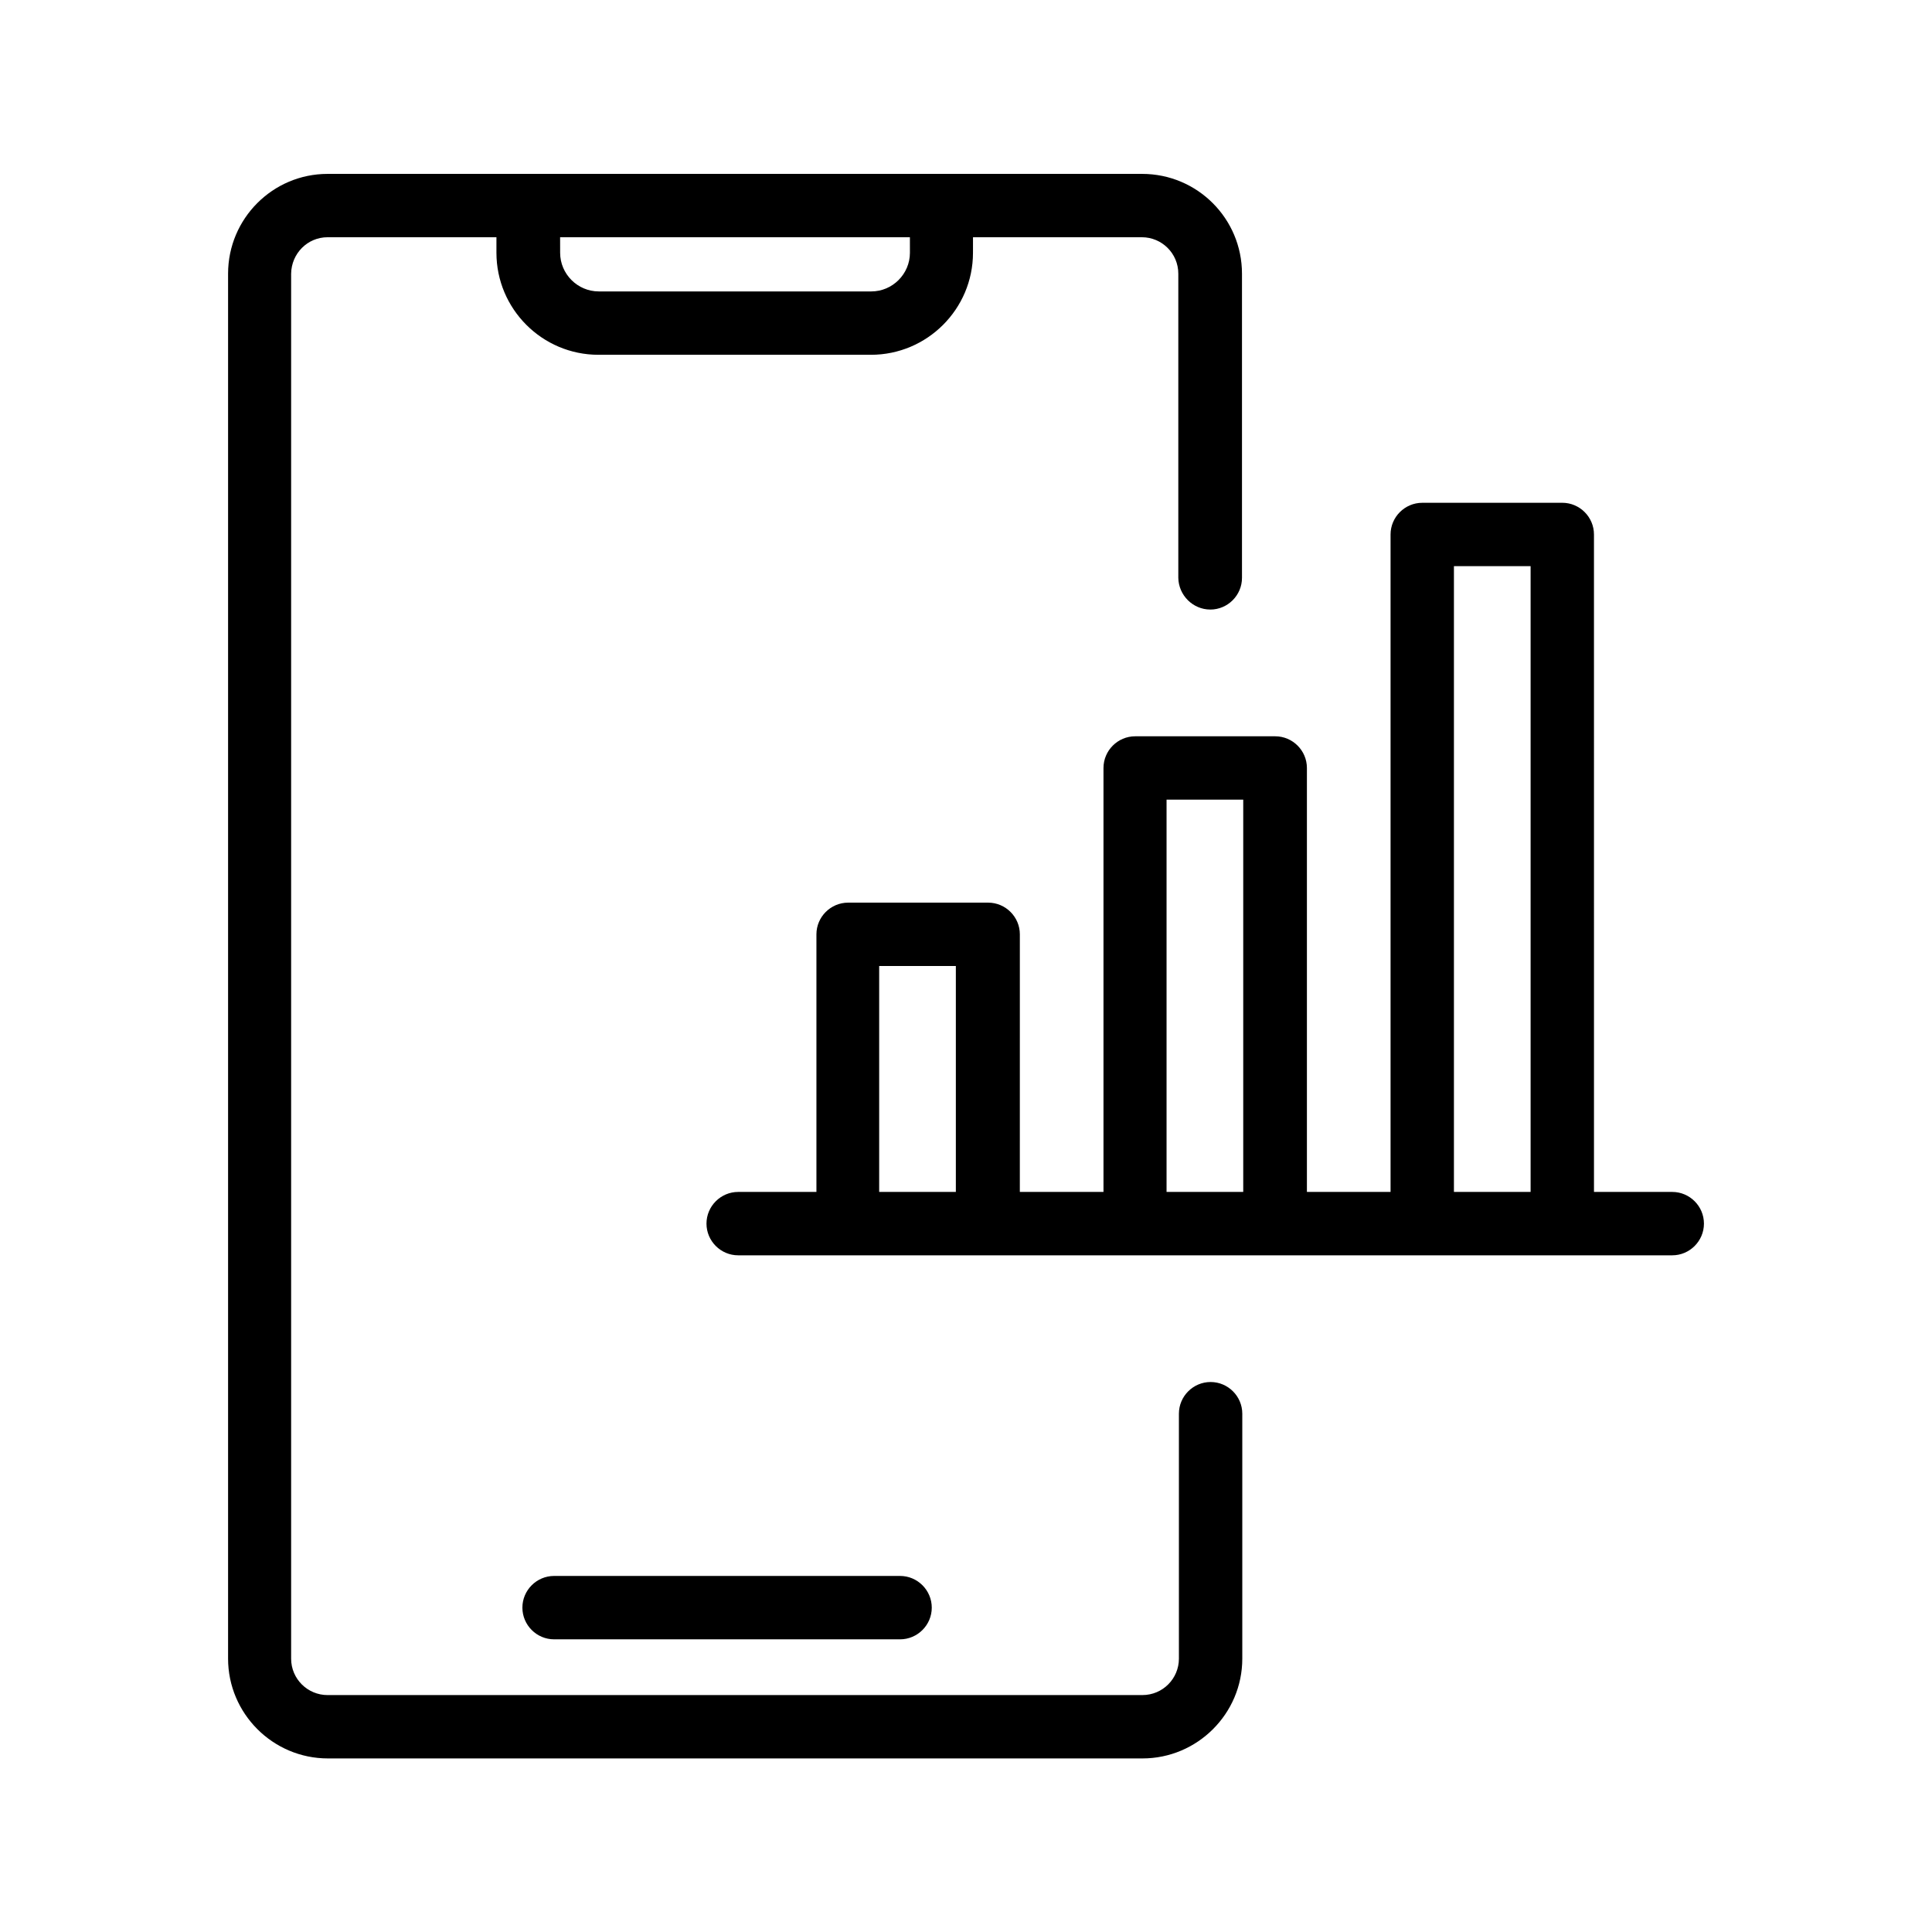 <?xml version="1.0" encoding="UTF-8"?>
<!-- Uploaded to: SVG Repo, www.svgrepo.com, Generator: SVG Repo Mixer Tools -->
<svg fill="#000000" width="800px" height="800px" version="1.1" viewBox="144 144 512 512" xmlns="http://www.w3.org/2000/svg">
 <g>
  <path d="m464.74 305.54c4.617 0 8.398-3.777 8.398-8.398v-80.609c0-14.609-11.84-26.449-26.453-26.449h-215.88c-14.523 0-26.363 11.84-26.363 26.449v367.02c0 14.527 11.84 26.449 26.449 26.449h215.88c14.527 0 26.449-11.84 26.449-26.449v-64.906c0-4.617-3.777-8.398-8.398-8.398-4.617 0-8.398 3.777-8.398 8.398v64.906c0 5.289-4.281 9.656-9.656 9.656l-215.96 0.004c-5.289 0-9.656-4.281-9.656-9.656v-367.03c0.086-5.375 4.367-9.656 9.656-9.656h44.754v4.113c0 14.863 12.09 27.039 27.039 27.039h72.211c14.863 0 27.039-12.09 27.039-27.039l0.004-4.113h44.754c5.289 0 9.656 4.281 9.656 9.656v80.609c0.082 4.617 3.863 8.398 8.48 8.398zm-79.602-94.551c0 5.625-4.617 10.242-10.242 10.242h-72.211c-5.625 0-10.242-4.617-10.242-10.242l-0.008-4.113h92.699z"/>
  <path d="m282.44 570.04c0 4.617 3.777 8.398 8.398 8.398h91.691c4.617 0 8.398-3.777 8.398-8.398 0-4.617-3.777-8.398-8.398-8.398h-91.691c-4.617 0-8.398 3.777-8.398 8.398z"/>
  <path d="m587.16 459.87h-20.738l-0.004-174.23c0-4.617-3.777-8.398-8.398-8.398l-37.109 0.004c-4.617 0-8.398 3.777-8.398 8.398v174.23h-22.168v-112.35c0-4.617-3.777-8.398-8.398-8.398h-37.113c-4.617 0-8.398 3.777-8.398 8.398v112.35h-22.168l0.004-68.266c0-4.617-3.777-8.398-8.398-8.398h-37.113c-4.617 0-8.398 3.777-8.398 8.398v68.266h-20.738c-4.617 0-8.398 3.777-8.398 8.398 0 4.617 3.777 8.398 8.398 8.398h247.54c4.617 0 8.398-3.777 8.398-8.398 0.004-4.621-3.777-8.398-8.395-8.398zm-210.17 0v-59.867h20.32v59.871zm76.16 0v-103.95h20.32v103.95zm76.156 0v-165.84h20.32v165.84z"/>
 </g>
</svg>